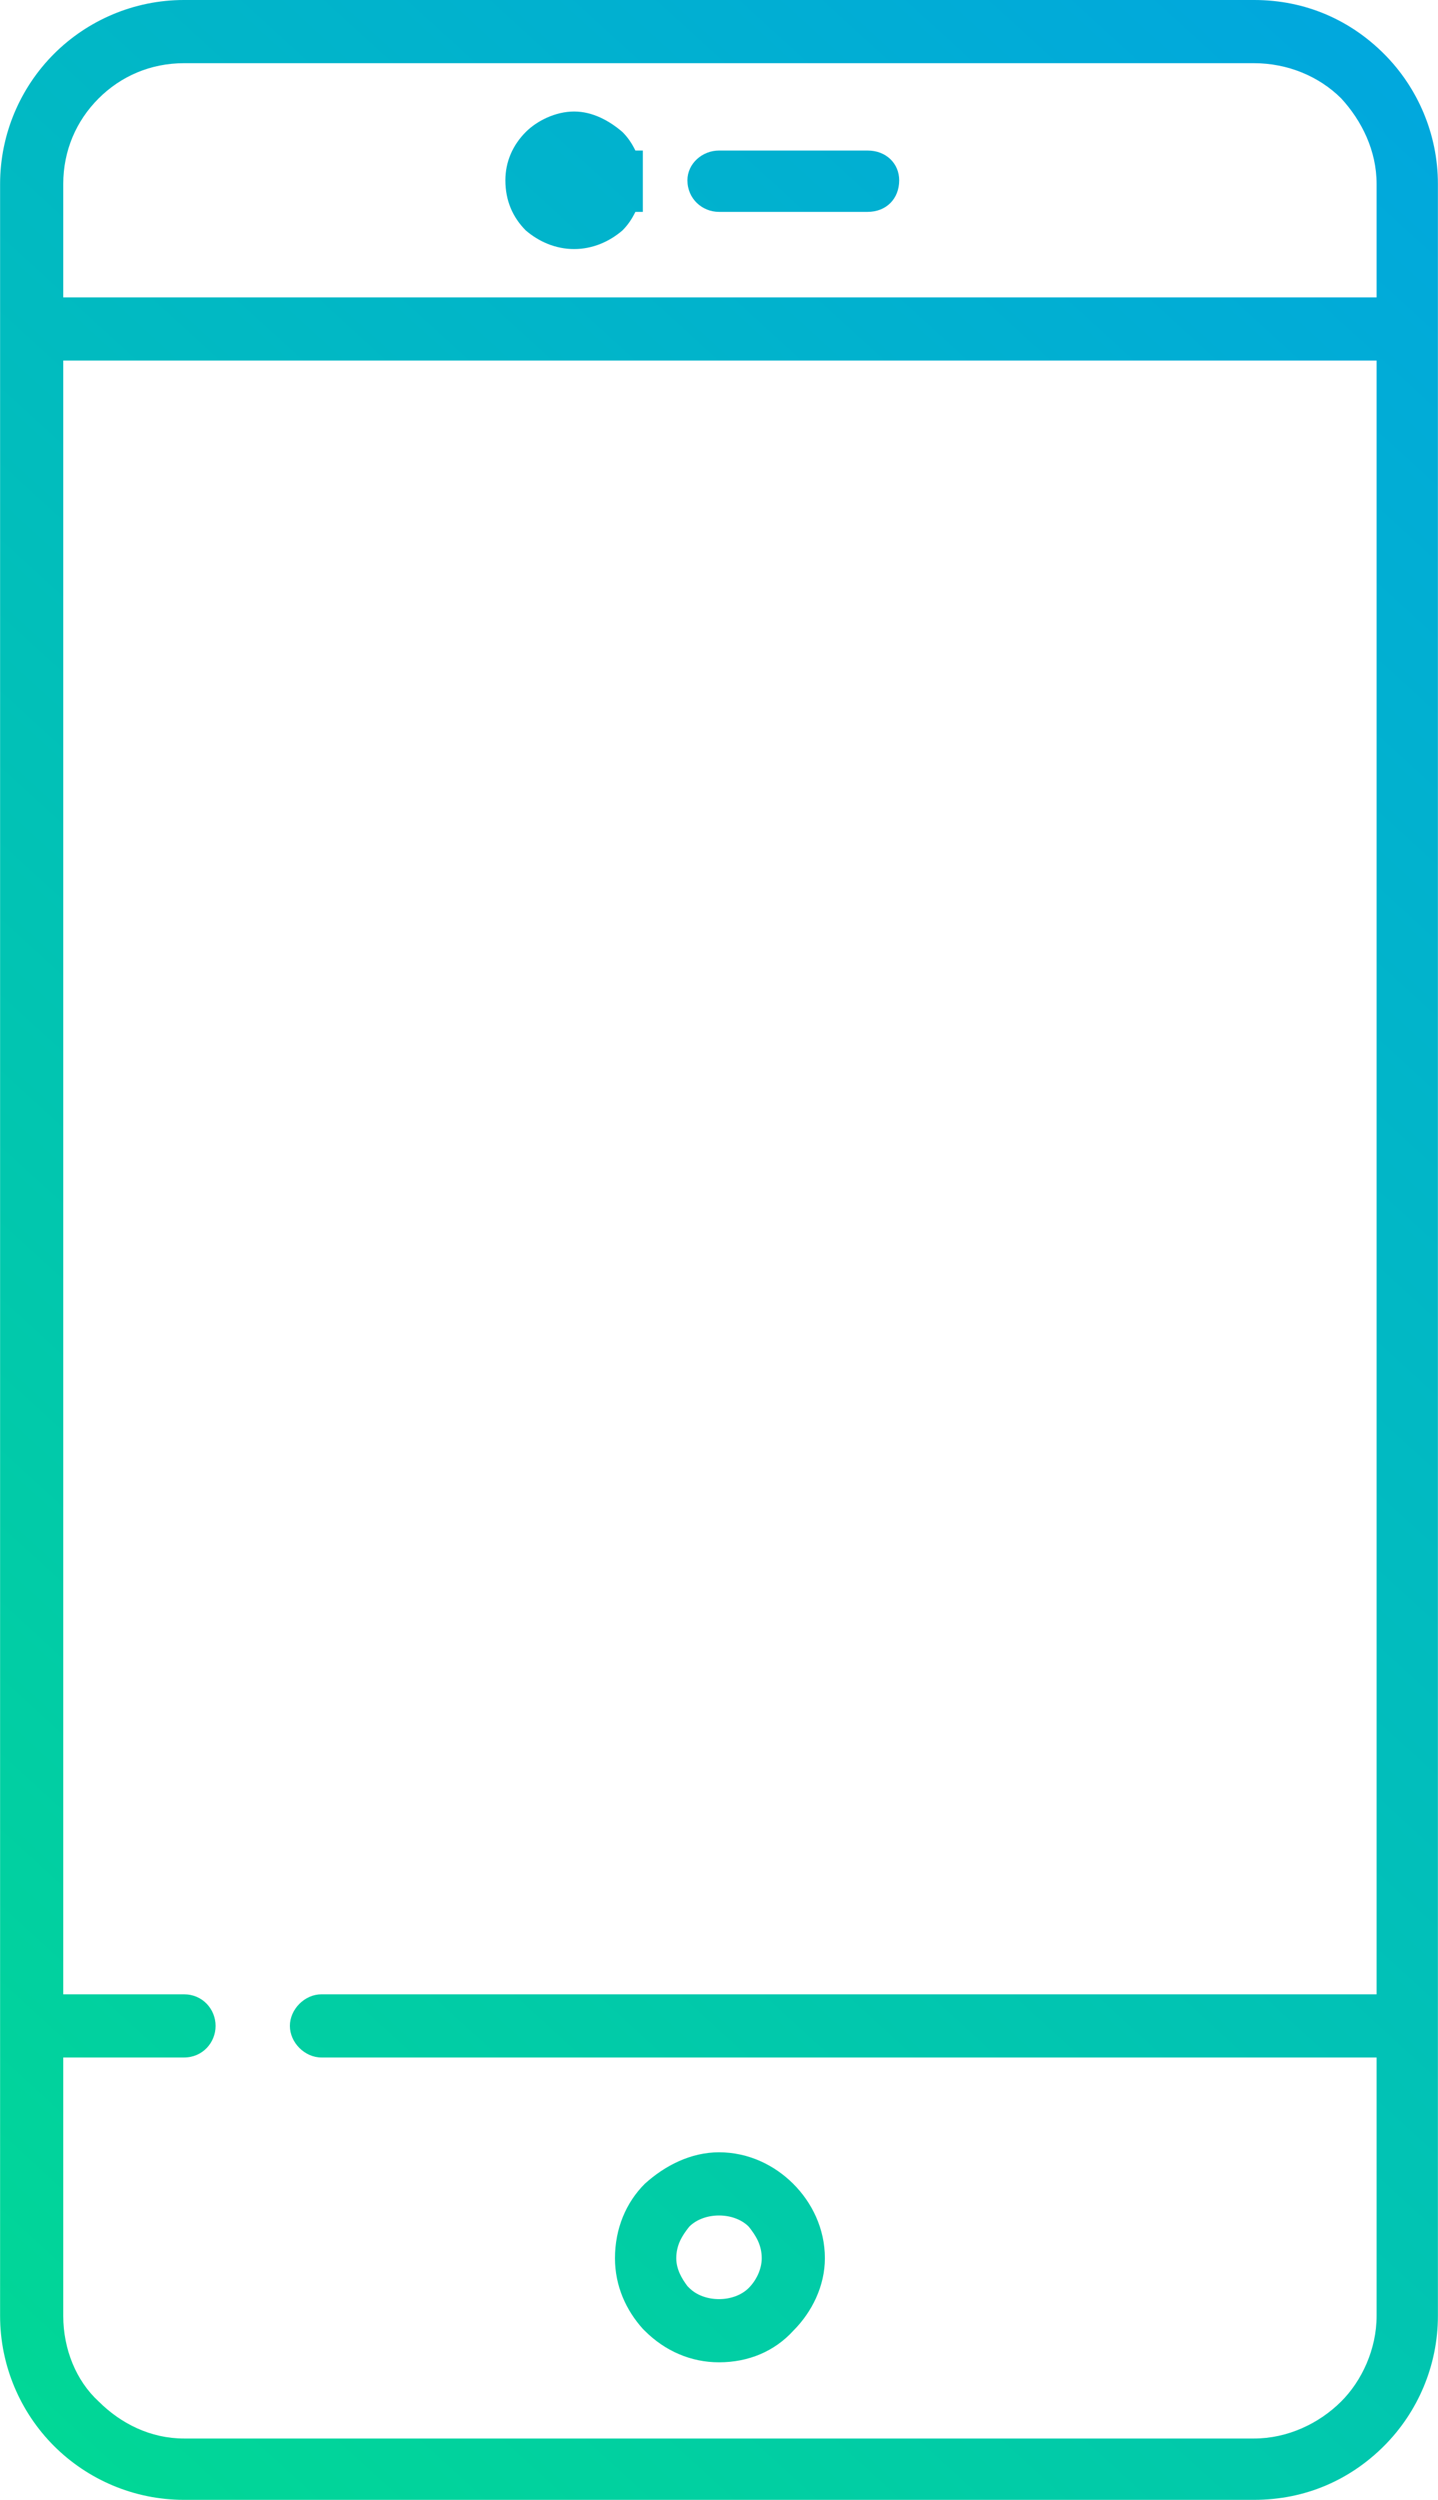 <svg xmlns="http://www.w3.org/2000/svg" xmlns:xlink="http://www.w3.org/1999/xlink" xmlns:xodm="http://www.corel.com/coreldraw/odm/2003" xml:space="preserve" width="480px" height="834px" fill-rule="evenodd" clip-rule="evenodd" viewBox="0 0 7.74 13.45"> <defs>   <linearGradient id="id0" gradientUnits="userSpaceOnUse" x1="12.14" y1="-2.15" x2="-2.5" y2="13.89">    <stop offset="0" stop-opacity="1" stop-color="#0197F6"></stop>    <stop offset="1" stop-opacity="1" stop-color="#01DF8A"></stop>   </linearGradient> </defs> <g id="Layer_x0020_1">    <path fill="url(#id0)" fill-rule="nonzero" d="M6.75 13.45l-5.76 0c-0.27,0 -0.52,-0.11 -0.7,-0.29 -0.18,-0.18 -0.29,-0.43 -0.29,-0.7l0 -10.69 0 0 0 0 0 -0.78c0,-0.27 0.11,-0.52 0.29,-0.7 0.18,-0.18 0.43,-0.29 0.7,-0.29l5.76 0c0.28,0 0.52,0.11 0.7,0.29 0.18,0.18 0.29,0.43 0.29,0.7l0 11.47c0,0.27 -0.11,0.52 -0.29,0.7 -0.18,0.18 -0.42,0.29 -0.7,0.29zm-2.88 -12.31c-0.09,0 -0.17,-0.07 -0.17,-0.17 0,-0.09 0.08,-0.16 0.17,-0.16l0.8 0c0.1,0 0.17,0.07 0.17,0.16 0,0.1 -0.07,0.17 -0.17,0.17l-0.8 0zm-0.41 -0.17l0 0.17 -0.04 0c-0.02,0.04 -0.04,0.07 -0.07,0.1 -0.07,0.06 -0.16,0.1 -0.26,0.1 -0.1,0 -0.19,-0.04 -0.26,-0.1l0 0c-0.07,-0.07 -0.11,-0.16 -0.11,-0.27 0,-0.1 0.04,-0.19 0.11,-0.26 0.06,-0.06 0.16,-0.11 0.26,-0.11 0.1,0 0.19,0.05 0.26,0.11 0.03,0.03 0.05,0.06 0.07,0.1l0.04 0 0 0.16zm-3.12 0.63l7.07 0 0 -0.61c0,-0.18 -0.08,-0.34 -0.19,-0.46 -0.12,-0.12 -0.29,-0.19 -0.47,-0.19l-5.76 0c-0.18,0 -0.34,0.07 -0.46,0.19 -0.12,0.12 -0.19,0.28 -0.19,0.46l0 0.61zm7.07 0.34l-7.07 0 0 8.79 0.65 0c0.1,0 0.17,0.08 0.17,0.17 0,0.09 -0.07,0.17 -0.17,0.17l-0.65 0 0 1.39c0,0.18 0.07,0.35 0.19,0.46 0.12,0.12 0.28,0.2 0.46,0.2l5.76 0c0.18,0 0.35,-0.08 0.47,-0.2 0.11,-0.11 0.19,-0.28 0.19,-0.46l0 -1.39 -5.68 0c-0.09,0 -0.17,-0.08 -0.17,-0.17 0,-0.09 0.08,-0.17 0.17,-0.17l5.68 0 0 -8.79zm-2.97 10.21c0,0.15 -0.07,0.29 -0.17,0.39 -0.1,0.11 -0.24,0.17 -0.4,0.17 -0.15,0 -0.29,-0.06 -0.4,-0.17 0,0 0,0 -0.01,-0.01 -0.09,-0.1 -0.15,-0.23 -0.15,-0.38 0,-0.16 0.06,-0.3 0.16,-0.4l0 0c0.11,-0.1 0.25,-0.17 0.4,-0.17 0.16,0 0.3,0.07 0.4,0.17 0.1,0.1 0.17,0.24 0.17,0.4zm-0.41 0.16c0.04,-0.04 0.07,-0.1 0.07,-0.16 0,-0.07 -0.03,-0.12 -0.07,-0.17 -0.04,-0.04 -0.1,-0.06 -0.16,-0.06 -0.06,0 -0.12,0.02 -0.16,0.06l0 0c-0.04,0.05 -0.07,0.1 -0.07,0.17 0,0.06 0.03,0.11 0.06,0.15l0.01 0.01c0.04,0.04 0.1,0.06 0.16,0.06 0.06,0 0.12,-0.02 0.16,-0.06z"></path> </g></svg>